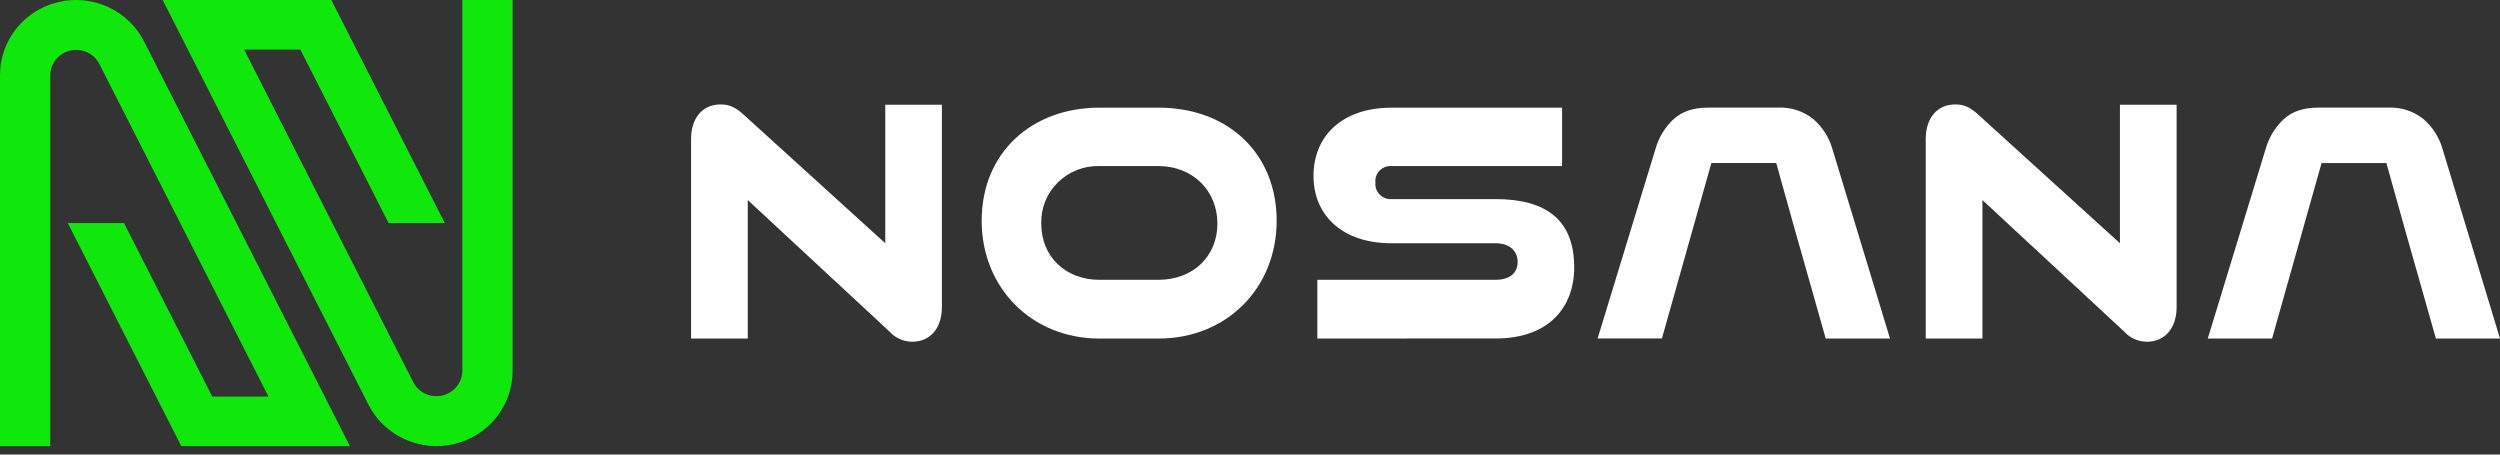 <svg width="220" height="40" viewBox="0 0 220 40" fill="none" xmlns="http://www.w3.org/2000/svg">
<rect x="0" y="0" width="220" height="40" fill="#333333" stroke="none"/>
<g clip-path="url(#clip0_10990_13760)">
<path d="M65.803 17.604V29.79H60.815V12.237C60.815 10.36 61.834 9.189 63.421 9.189C64.182 9.189 64.726 9.441 65.434 10.086L77.903 21.406V9.219H82.888V27.024C82.888 28.9 81.842 30.071 80.282 30.071C79.901 30.072 79.525 29.992 79.179 29.838C78.832 29.683 78.523 29.457 78.272 29.174L65.803 17.604Z" fill="white"/>
<path d="M96.76 29.792C90.778 29.792 86.387 25.322 86.387 19.422C86.387 13.44 90.778 9.473 96.76 9.473H101.942C108.095 9.473 112.346 13.526 112.346 19.422C112.346 25.318 107.981 29.792 101.942 29.792H96.76ZM101.942 24.624C105.005 24.624 107.132 22.552 107.132 19.673C107.132 16.795 104.975 14.614 101.942 14.614H96.76C96.081 14.595 95.405 14.713 94.774 14.96C94.143 15.208 93.57 15.58 93.089 16.053C92.609 16.527 92.232 17.093 91.981 17.715C91.73 18.337 91.611 19.004 91.63 19.673C91.63 22.582 93.754 24.624 96.76 24.624H101.942Z" fill="white"/>
<path d="M115.927 29.79V24.622H131.596C132.814 24.622 133.552 24.059 133.552 23.053C133.552 22.047 132.814 21.405 131.596 21.405H122.414C118.194 21.405 115.588 19 115.588 15.479C115.588 12.042 118.023 9.475 122.471 9.475H137.464V14.616H122.471C122.276 14.6 122.079 14.627 121.896 14.695C121.712 14.762 121.545 14.869 121.408 15.008C121.271 15.146 121.167 15.312 121.103 15.495C121.039 15.678 121.016 15.873 121.037 16.065C121.017 16.258 121.041 16.453 121.106 16.636C121.171 16.819 121.276 16.986 121.414 17.125C121.551 17.264 121.718 17.371 121.902 17.439C122.086 17.508 122.283 17.536 122.479 17.521H131.611C136.117 17.521 138.529 19.398 138.529 23.526C138.529 27.103 136.246 29.786 131.611 29.786L115.927 29.79Z" fill="white"/>
<path d="M145.685 13.1C145.963 12.111 146.506 11.214 147.256 10.503C147.995 9.816 149.007 9.471 150.301 9.471H156.45C157.594 9.413 158.719 9.781 159.6 10.503C160.389 11.196 160.96 12.097 161.248 13.1L166.32 29.79H160.662L159.281 24.911L157.896 20.032L156.309 14.346H150.601L146.248 29.786H140.59L145.685 13.1Z" fill="white"/>
<path d="M199.38 13.1C199.657 12.111 200.199 11.214 200.948 10.503C201.686 9.816 202.698 9.471 203.992 9.471H210.141C211.286 9.413 212.41 9.781 213.292 10.503C214.08 11.196 214.652 12.097 214.94 13.1L220 29.79H214.357L212.976 24.911L211.591 20.032L210.004 14.35H204.297L199.943 29.79H194.285L199.38 13.1Z" fill="white"/>
<path d="M174.453 17.604V29.79H169.465V12.237C169.465 10.361 170.488 9.189 172.075 9.189C172.836 9.189 173.377 9.441 174.084 10.086L186.554 21.406V9.219H191.542V27.024C191.542 28.901 190.492 30.071 188.936 30.071C188.555 30.071 188.179 29.991 187.832 29.836C187.485 29.682 187.175 29.456 186.923 29.174L174.453 17.604Z" fill="white"/>
<path d="M12.679 3.647C12.004 2.317 10.893 1.25 9.527 0.621C8.16 -0.009 6.619 -0.165 5.151 0.178C3.683 0.52 2.376 1.342 1.441 2.509C0.506 3.676 -0.002 5.121 3.34715e-06 6.608V39.26H4.422V6.608C4.429 6.107 4.607 5.623 4.925 5.233C5.243 4.842 5.684 4.567 6.178 4.452C6.673 4.336 7.192 4.387 7.654 4.595C8.116 4.804 8.494 5.158 8.729 5.602L23.626 34.899H18.68L10.913 19.631H5.966L15.955 39.26H30.795L12.679 3.647Z" fill="#10E80C"/>
<path d="M40.684 0.002V32.653C40.675 33.153 40.497 33.635 40.179 34.025C39.861 34.414 39.421 34.687 38.928 34.803C38.435 34.918 37.917 34.868 37.456 34.661C36.995 34.454 36.616 34.102 36.381 33.659L21.483 4.363H26.43L34.197 19.63H39.143L29.159 0.002H14.318L32.427 35.614C33.103 36.944 34.215 38.008 35.581 38.637C36.947 39.266 38.488 39.422 39.955 39.079C41.422 38.737 42.729 37.916 43.665 36.75C44.6 35.584 45.109 34.14 45.11 32.653V0.002H40.684Z" fill="#10E80C"/>
</g>
<defs>
<clipPath id="clip0_10990_13760">
<rect width="220" height="40" fill="white"/>
</clipPath>
</defs>
</svg>
